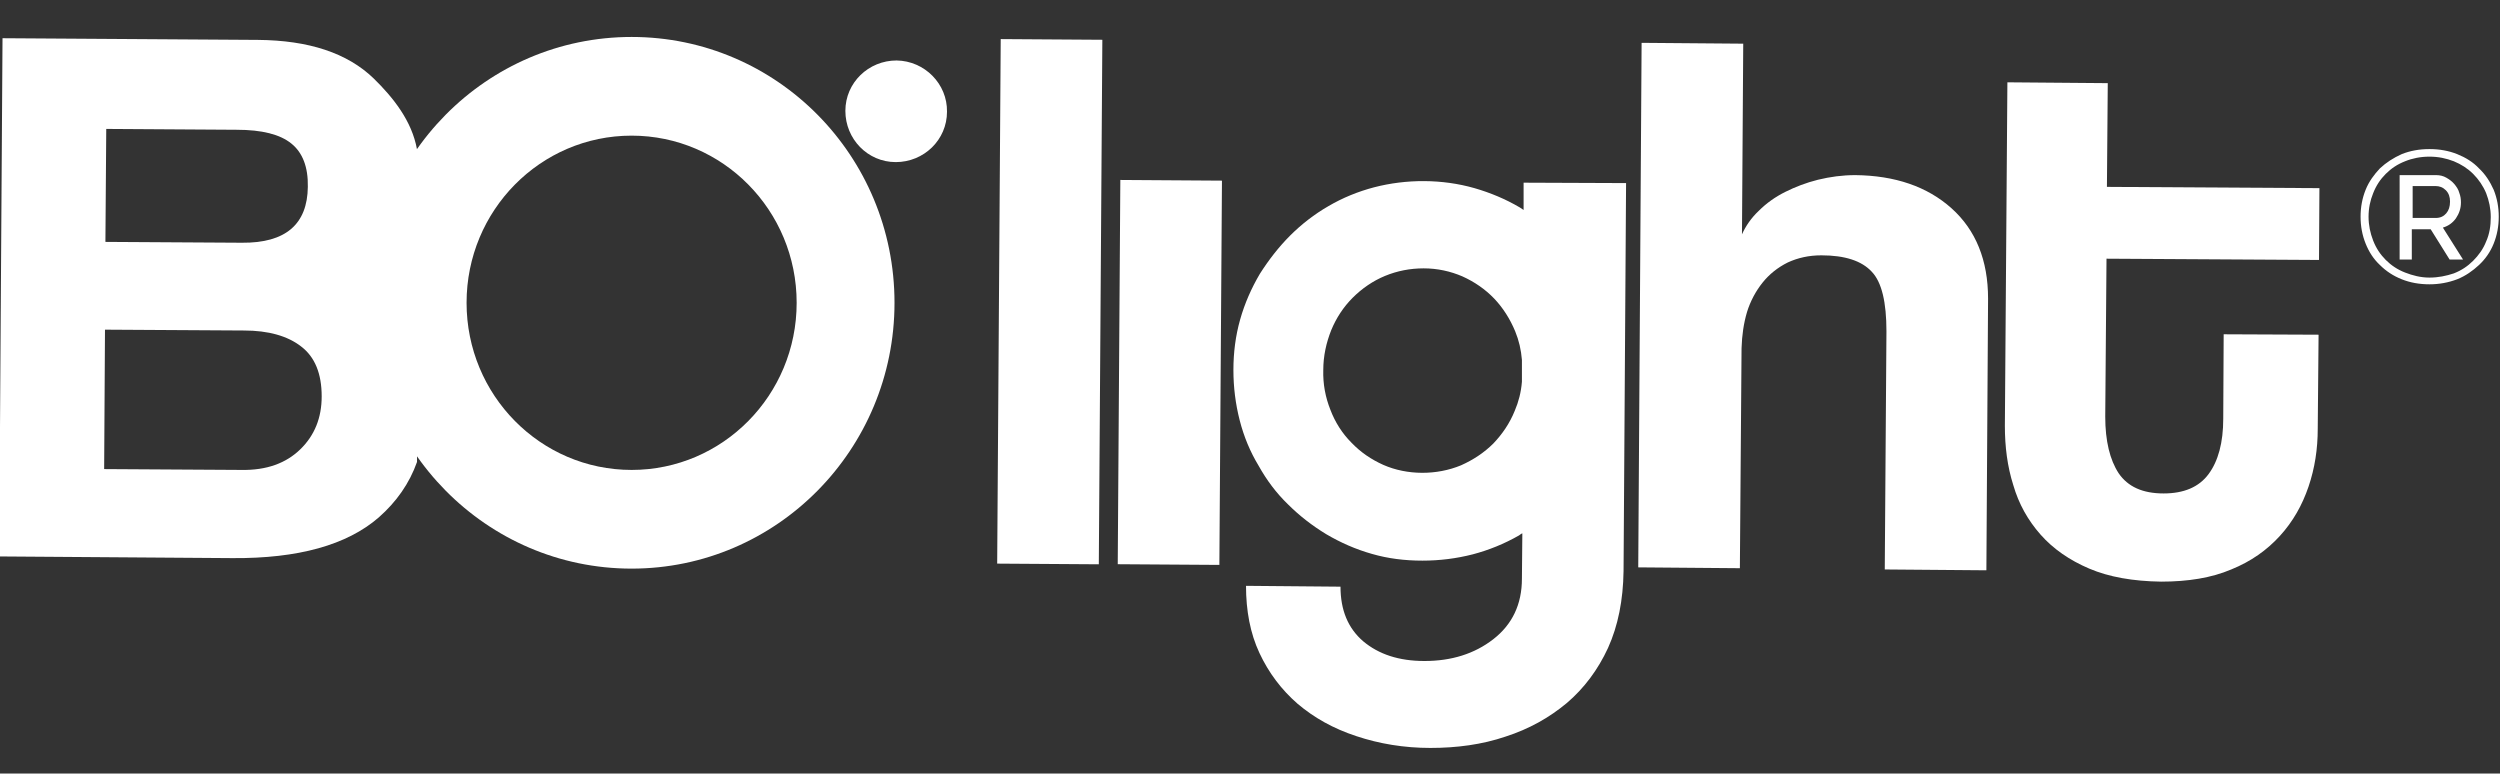 <?xml version="1.0" encoding="utf-8"?>
<!-- Generator: Adobe Illustrator 25.2.0, SVG Export Plug-In . SVG Version: 6.00 Build 0)  -->
<svg version="1.1" id="Layer_1" xmlns="http://www.w3.org/2000/svg" xmlns:xlink="http://www.w3.org/1999/xlink" x="0px" y="0px"
	 viewBox="0 0 595.3 184.2" style="enable-background:new 0 0 595.3 184.2;" xml:space="preserve">
<rect x="0" y="0" width="595.3" height="184.2" fill="#333333" stroke="none"/>
<style type="text/css">
	.st0{fill:#FFFFFF;}
</style>
<g>
	<path class="st0" d="M225.5,26.6c0,6.7-5.5,12-12.2,12c-6.7,0-12-5.5-12-12.2c0-6.7,5.5-12,12.2-12C220.2,14.5,225.6,20,225.5,26.6
		"/>
	
		<rect x="187.5" y="59.7" transform="matrix(6.742877e-03 -1 1 6.742877e-03 176.485 321.306)" class="st0" width="124.9" height="24.2"/>
	
		<rect x="232.8" y="76.7" transform="matrix(6.727404e-03 -1 1 6.727404e-03 187.891 366.636)" class="st0" width="91.5" height="24.2"/>
	<path class="st0" d="M448.8,135.6l0.4-56.7c0-6.9-1.1-11.7-3.5-14.2c-2.4-2.6-6.4-3.9-12-3.9c-3,0-5.6,0.6-8,1.7
		c-2.4,1.2-4.4,2.8-6,4.8c-1.6,2-2.9,4.4-3.7,7c-0.8,2.7-1.2,5.5-1.3,8.6l-0.4,52.4l-24.2-0.2l0.8-124.9l24.2,0.2l-0.3,45.4
		c0.9-2,2.2-3.9,4-5.6c1.8-1.8,3.9-3.3,6.3-4.5c2.4-1.2,5-2.2,7.8-2.9c2.9-0.7,5.8-1.1,8.9-1.1c9.4,0.1,17.1,2.7,22.9,7.9
		c5.8,5.2,8.7,12.4,8.7,21.5l-0.4,64.7L448.8,135.6z"/>
	<path class="st0" d="M362.8,43.5l0,6.5c-0.3-0.2-0.6-0.4-0.9-0.6c-3.4-2-7-3.5-10.8-4.6c-7.7-2.2-16.2-2.2-23.9-0.2
		c-3.8,1-7.5,2.5-10.9,4.5c-3.3,1.9-6.4,4.3-9.1,7c-2.7,2.7-5.1,5.8-7.2,9.1c-2,3.4-3.6,7-4.7,10.9c-1.1,3.9-1.6,7.9-1.6,12
		c0,4.1,0.5,8.1,1.5,12c1,3.9,2.5,7.5,4.5,10.8c1.9,3.4,4.2,6.5,7,9.2c2.7,2.7,5.8,5.1,9.1,7.1c3.4,2,7,3.6,10.9,4.7
		c3.8,1.1,7.8,1.6,12,1.6c4.1,0,8.1-0.5,12-1.5c3.8-1,7.5-2.5,11-4.5c0.3-0.2,0.5-0.4,0.8-0.5l-0.1,10.8c0,6.1-2.3,10.9-6.8,14.4
		c-4.5,3.5-10,5.2-16.4,5.2c-6.1,0-10.9-1.6-14.6-4.7c-3.6-3.1-5.4-7.4-5.4-13l-22.5-0.2c0,5.9,1,11.3,3.2,16
		c2.2,4.7,5.2,8.7,9.1,12.1c3.9,3.3,8.5,5.9,14,7.7c5.4,1.8,11.3,2.8,17.6,2.8c6.3,0,12.3-0.8,17.9-2.7c5.6-1.8,10.4-4.5,14.6-8
		c4.1-3.5,7.4-7.9,9.8-13.1c2.4-5.3,3.6-11.4,3.7-18.3l0.6-92.4L362.8,43.5z M360.7,97.8c-1.2,3-3,5.6-5.1,7.8
		c-2.2,2.2-4.8,3.9-7.7,5.2c-5.8,2.4-12.8,2.4-18.5-0.1c-2.9-1.3-5.4-3-7.6-5.3c-2.2-2.2-3.9-4.9-5-7.8c-1.2-3-1.8-6.2-1.7-9.5
		c0-3.3,0.7-6.5,1.9-9.5c1.2-2.9,2.9-5.5,5.1-7.7c2.2-2.2,4.8-4,7.7-5.2c2.9-1.2,6-1.8,9.2-1.8c3.3,0,6.4,0.7,9.2,1.9
		c2.9,1.3,5.5,3.1,7.6,5.3c2.1,2.2,3.8,4.9,5,7.8c0.9,2.2,1.4,4.4,1.6,6.8l0,5.2C362.2,93.4,361.6,95.7,360.7,97.8"/>
	<path class="st0" d="M529.5,79.6l-0.1,20.1c0,5.7-1.2,10.1-3.5,13.2c-2.3,3.1-5.9,4.6-10.7,4.6c-5,0-8.5-1.6-10.7-4.8
		c-2.1-3.2-3.2-7.7-3.2-13.5l0.3-37.6l50.6,0.3l0.1-17.1l-50.6-0.3l0.2-24.7L478,19.6l-0.6,81.8c0,5,0.6,9.7,2,14.1
		c1.3,4.5,3.5,8.4,6.5,11.8c3,3.4,6.9,6.1,11.6,8.1c4.7,2,10.4,3,17.1,3.1c6.4,0,12-0.9,16.7-2.9c4.7-1.9,8.5-4.6,11.6-8
		c3.1-3.4,5.3-7.3,6.8-11.7c1.5-4.4,2.2-9,2.2-13.8l0.2-22.4L529.5,79.6z"/>
	<path class="st0" d="M150.4,8.8c-34.6,0-62.6,28.3-62.6,63.3c0,34.9,28,63.3,62.6,63.3S213,107,213,72.1
		C213,37.1,185,8.8,150.4,8.8z M150.4,111.9c-21.7,0-39.3-17.8-39.3-39.8s17.6-39.8,39.3-39.8s39.3,17.8,39.3,39.8
		S172.1,111.9,150.4,111.9z"/>
	<path class="st0" d="M99.3,35.6c-1.2-6.8-5.7-12.4-10.3-16.9c-6.3-6.1-15.5-9.1-27.6-9.2L0.6,9.1l-0.8,123.4l55.6,0.4
		c15.6,0.1,27.2-3.1,34.8-9.7c4.2-3.7,7.3-8.1,9.1-13.2V35.6z M25.3,30.7l31,0.2c6.1,0,10.4,1.1,13.1,3.3c2.6,2.1,4,5.5,3.9,10.3
		c-0.1,8.9-5.3,13.4-15.7,13.3l-32.5-0.2L25.3,30.7z M71.5,107c-3.4,3.3-8,5-14,4.9l-32.7-0.2L25,78.5l33.1,0.2
		c5.8,0,10.4,1.3,13.6,3.8C75,85,76.6,89,76.6,94.4C76.6,99.5,74.9,103.7,71.5,107z"/>
	<path class="st0" d="M578.5,67.7c-2.4,0-4.6-0.4-6.6-1.2c-2-0.8-3.7-1.9-5.2-3.4c-1.5-1.4-2.6-3.1-3.4-5.1c-0.8-2-1.2-4.1-1.2-6.4
		c0-2.3,0.4-4.4,1.2-6.4c0.8-2,2-3.6,3.4-5.1c1.5-1.4,3.2-2.5,5.2-3.4c2-0.8,4.2-1.2,6.6-1.2c2.4,0,4.6,0.4,6.6,1.2
		c2,0.8,3.8,1.9,5.2,3.4c1.5,1.4,2.6,3.1,3.5,5.1c0.8,2,1.2,4.1,1.2,6.4c0,2.3-0.4,4.4-1.2,6.4c-0.8,2-2,3.7-3.5,5.1
		c-1.5,1.4-3.2,2.6-5.2,3.4C583,67.3,580.8,67.7,578.5,67.7z M578.5,66.1c2.1,0,4-0.4,5.8-1c1.8-0.7,3.3-1.7,4.6-3
		c1.3-1.3,2.4-2.8,3.1-4.6c0.8-1.8,1.1-3.7,1.1-5.8c0-2-0.4-3.9-1.1-5.7c-0.7-1.7-1.8-3.3-3.1-4.6c-1.3-1.3-2.9-2.3-4.6-3
		c-1.8-0.7-3.7-1.1-5.8-1.1c-2.1,0-4.1,0.4-5.8,1.1c-1.8,0.7-3.3,1.7-4.6,3s-2.3,2.8-3,4.6c-0.7,1.7-1.1,3.6-1.1,5.6
		c0,2,0.4,3.9,1.1,5.7c0.7,1.8,1.7,3.3,3,4.6c1.3,1.3,2.8,2.3,4.6,3S576.4,66.1,578.5,66.1z M571.6,41.7h8.5c0.9,0,1.7,0.2,2.4,0.6
		c0.7,0.4,1.4,0.9,1.9,1.5c0.5,0.6,1,1.3,1.2,2.1c0.3,0.8,0.4,1.5,0.4,2.3c0,1.4-0.4,2.6-1.2,3.8c-0.8,1.1-1.8,1.8-3.1,2.2l4.8,7.6
		h-3.2l-4.5-7.2h-4.5v7.2h-2.9V41.7z M580,51.9c1.1,0,1.9-0.4,2.5-1.1c0.6-0.7,0.9-1.6,0.9-2.8c0-1.1-0.3-2-1-2.7
		c-0.7-0.7-1.5-1-2.5-1h-5.4v7.6H580z"/>
</g>
</svg>
